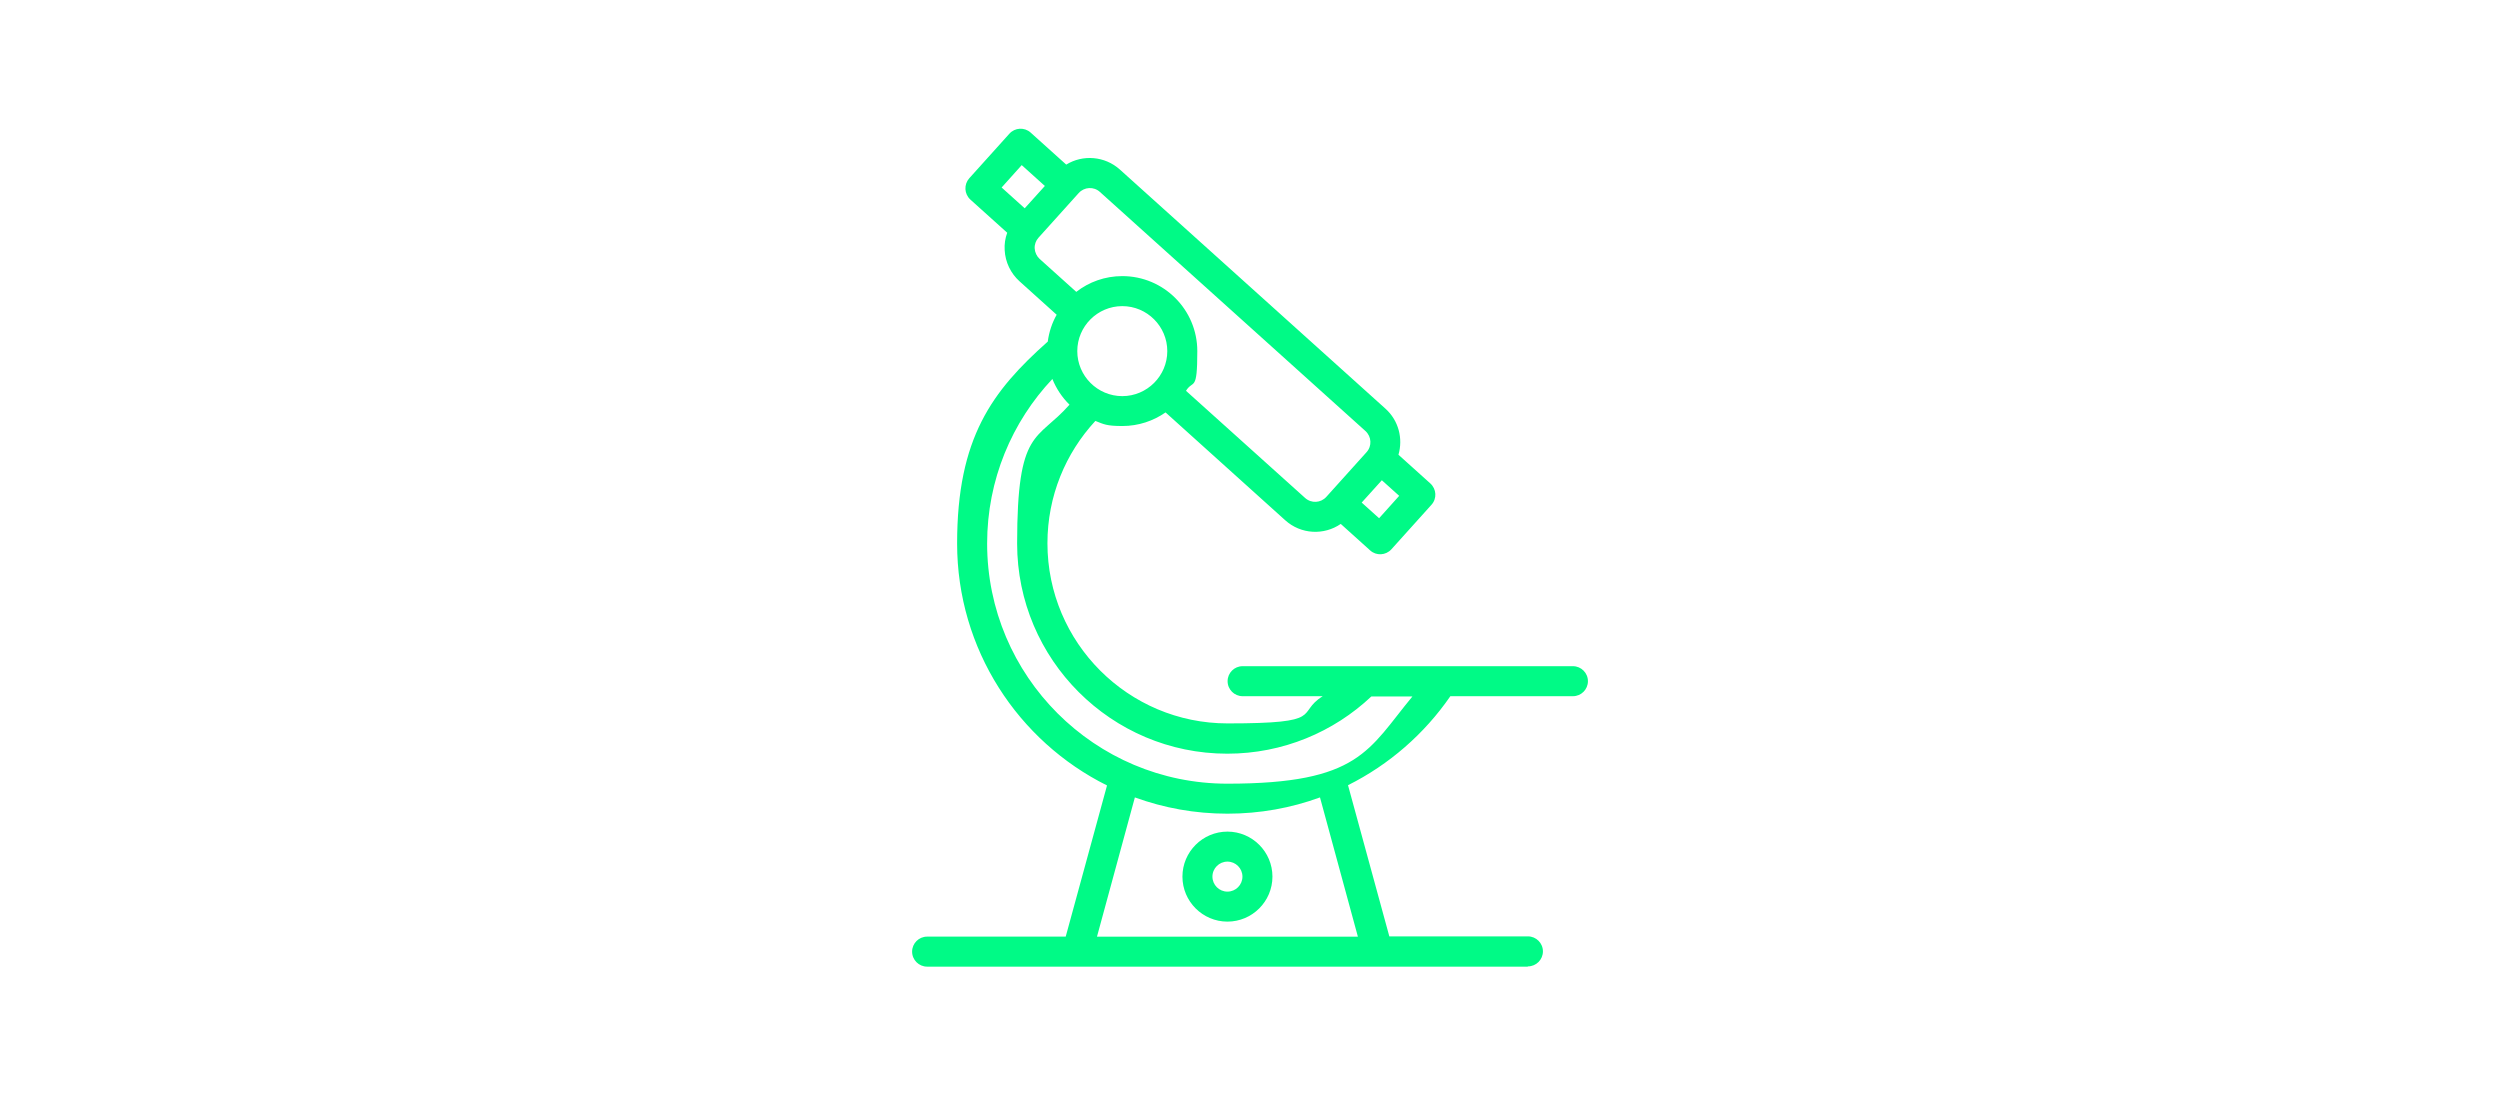 <?xml version="1.0" encoding="UTF-8"?>
<svg id="Layer_2" data-name="Layer 2" xmlns="http://www.w3.org/2000/svg" width="1641" height="719" viewBox="0 0 1641 719">
  <defs>
    <style>
      .cls-1 {
        fill: none;
      }

      .cls-2 {
        fill: #00fa86;
        fill-rule: evenodd;
      }
    </style>
  </defs>
  <g id="Layer_1-2" data-name="Layer 1">
    <g>
      <path class="cls-2" d="M1002.73,634.5h-394.17c-5.42,0-9.85-4.42-9.85-9.85s4.42-9.85,9.85-9.85h90.97l27.12-99.23c-58.34-29.04-98.4-89.3-98.4-158.82s23.03-100.07,59.51-132.53c.83-6.34,2.84-12.35,5.84-17.61l-24.37-21.95c-5.84-5.26-9.35-12.6-9.76-20.45-.25-3.92.33-7.84,1.67-11.43l-24.2-21.78c-4.01-3.67-4.34-9.85-.75-13.94l26.37-29.29c3.59-4.01,9.85-4.42,13.94-.75l23.37,21.03c10.85-6.68,25.29-5.68,35.22,3.25l174.26,156.9c8.76,7.84,11.68,19.7,8.6,30.3l20.95,18.86c4.01,3.67,4.42,9.85.75,13.94l-26.37,29.29c-3.67,4.01-9.85,4.34-13.85.75l-19.36-17.44c-11.02,7.59-26.12,6.93-36.47-2.42l-78.53-70.77c-8.01,5.59-17.78,8.93-28.29,8.93s-12.27-1.17-17.78-3.34c-19.53,21.11-31.46,49.32-31.46,80.29,0,65.26,53,118.26,118.26,118.26s44.32-6.51,62.43-17.86h-52.58c-5.42,0-9.85-4.42-9.85-9.85s4.42-9.85,9.85-9.85h216.82c5.42,0,9.85,4.42,9.85,9.85s-4.42,9.85-9.85,9.85h-80.45c-17.03,24.7-40.14,44.9-67.18,58.42l27.12,99.23h90.97c5.42,0,9.85,4.42,9.85,9.85s-4.42,9.85-9.85,9.85h0l-.17.17ZM744.93,523.42c-5.17,19.03-24.87,91.39-24.87,91.39h171.25l-24.87-91.39c-18.94,6.93-39.39,10.68-60.76,10.68s-41.73-3.76-60.76-10.68h0ZM690.85,248.68c-26.62,28.21-42.9,66.27-42.9,108.08,0,87.05,70.69,157.65,157.65,157.65s92.55-22.28,121.51-57.25h-26.96c-24.7,23.28-58,37.56-94.56,37.56-76.11,0-137.95-61.84-137.95-137.95s13.02-66.85,34.38-91.14c-4.84-4.76-8.68-10.52-11.27-16.94h.08ZM706.46,191.59c8.35-6.51,18.86-10.35,30.21-10.35,27.21,0,49.24,22.03,49.24,49.24s-2.67,18.44-7.43,26.04l78.2,70.35c4.09,3.67,10.27,3.34,13.94-.75l26.37-29.29c3.67-4.01,3.34-10.27-.75-13.94l-174.26-156.9c-4.01-3.67-10.27-3.34-13.94.75l-26.37,29.29c-1.75,1.92-2.67,4.51-2.5,7.09s1.34,5.09,3.25,6.84l24.04,21.62h0ZM672.66,136.68l13.19-14.61c-5.93-5.34-15.19-13.69-15.19-13.69l-13.19,14.69,15.19,13.69v-.08ZM907,315.28l-13.19,14.61c4.34,3.92,11.43,10.27,11.43,10.27l13.19-14.69-11.43-10.27v.08ZM736.67,200.94c-16.27,0-29.54,13.27-29.54,29.54s13.27,29.54,29.54,29.54,29.54-13.27,29.54-29.54-13.27-29.54-29.54-29.54ZM805.69,545.87c16.27,0,29.54,13.27,29.54,29.54s-13.27,29.54-29.54,29.54-29.54-13.27-29.54-29.54,13.27-29.54,29.54-29.54ZM805.69,565.56c-5.42,0-9.85,4.42-9.85,9.85s4.42,9.85,9.85,9.85,9.85-4.42,9.85-9.85-4.42-9.85-9.85-9.85Z"/>
      <rect class="cls-1" width="1641" height="719"/>
    </g>
  </g>
</svg>